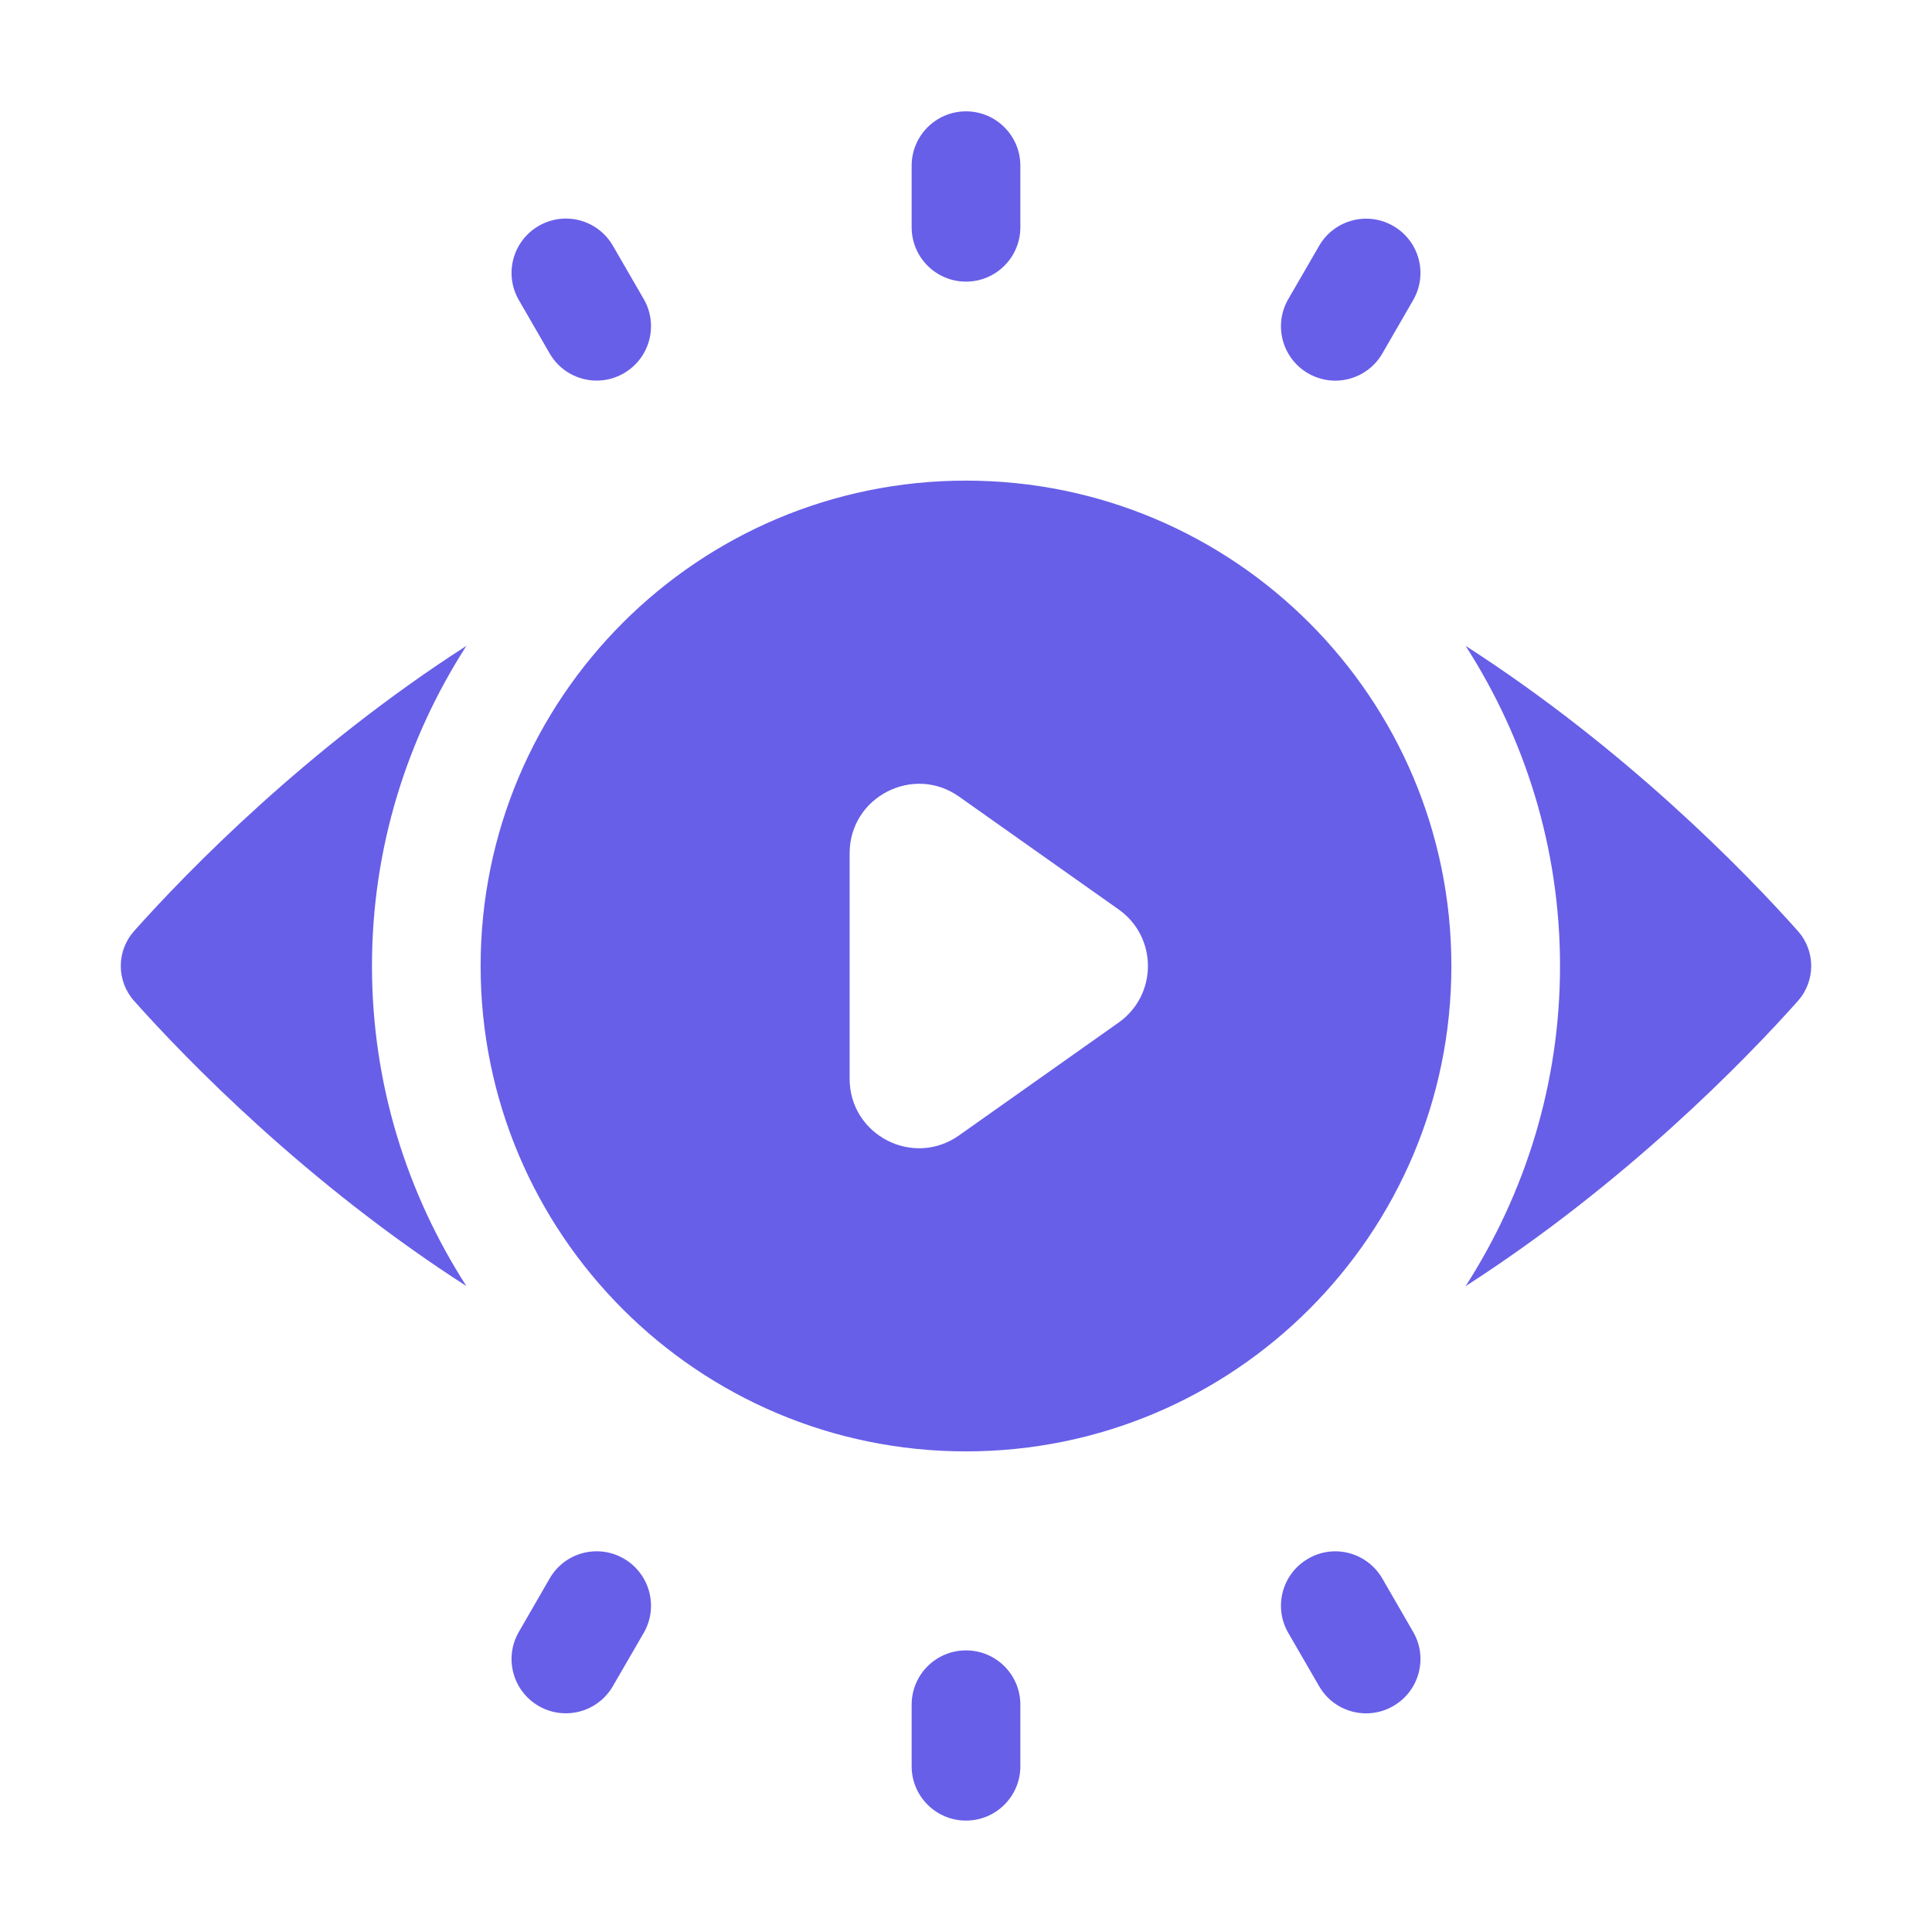 <svg xmlns="http://www.w3.org/2000/svg" width="30" height="30" viewBox="0 0 30 30" fill="none"><path d="M15 7.463C10.838 7.463 7.463 10.837 7.463 15C7.463 19.162 10.838 22.537 15 22.537C19.163 22.537 22.537 19.162 22.537 15C22.537 10.837 19.163 7.463 15 7.463ZM17.369 15.879L14.891 17.631C14.178 18.135 13.193 17.625 13.193 16.751V13.249C13.193 12.376 14.179 11.866 14.891 12.369L17.369 14.121C17.977 14.55 17.977 15.45 17.369 15.879Z" fill="#675FE8"></path><path d="M15 4.373C15.466 4.373 15.844 3.995 15.844 3.529V2.573C15.844 2.107 15.466 1.729 15 1.729C14.534 1.729 14.156 2.107 14.156 2.573V3.529C14.156 3.995 14.534 4.373 15 4.373Z" fill="#675FE8"></path><path d="M15 25.627C14.534 25.627 14.156 26.004 14.156 26.47V27.427C14.156 27.892 14.534 28.27 15 28.27C15.466 28.27 15.844 27.892 15.844 27.427V26.47C15.844 26.004 15.466 25.627 15 25.627Z" fill="#675FE8"></path><path d="M8.535 5.488C8.692 5.759 8.975 5.91 9.266 5.91C9.409 5.91 9.554 5.873 9.687 5.796C10.09 5.563 10.229 5.047 9.996 4.644L9.517 3.816C9.284 3.413 8.771 3.273 8.365 3.508C7.962 3.741 7.823 4.257 8.057 4.66L8.535 5.488Z" fill="#675FE8"></path><path d="M21.465 24.512C21.232 24.108 20.716 23.968 20.313 24.203C19.909 24.436 19.771 24.952 20.004 25.355L20.483 26.183C20.639 26.454 20.922 26.605 21.214 26.605C21.356 26.605 21.503 26.568 21.635 26.491C22.039 26.258 22.177 25.742 21.943 25.339L21.465 24.512Z" fill="#675FE8"></path><path d="M20.313 5.798C20.446 5.874 20.591 5.911 20.734 5.911C21.026 5.911 21.308 5.759 21.465 5.489L21.943 4.661C22.177 4.257 22.039 3.742 21.635 3.509C21.231 3.275 20.715 3.415 20.483 3.818L20.004 4.645C19.771 5.048 19.909 5.564 20.313 5.798Z" fill="#675FE8"></path><path d="M9.687 24.202C9.282 23.968 8.767 24.107 8.535 24.511L8.057 25.339C7.823 25.743 7.962 26.258 8.365 26.491C8.498 26.568 8.643 26.604 8.786 26.604C9.078 26.604 9.362 26.452 9.517 26.182L9.996 25.355C10.229 24.951 10.09 24.436 9.687 24.202Z" fill="#675FE8"></path><path d="M5.776 15C5.776 13.169 6.319 11.466 7.242 10.029C4.761 11.624 2.903 13.537 2.084 14.455C1.806 14.767 1.806 15.232 2.084 15.544C2.903 16.463 4.762 18.376 7.242 19.97C6.319 18.534 5.776 16.831 5.776 15Z" fill="#675FE8"></path><path d="M27.916 14.455C27.097 13.536 25.238 11.623 22.758 10.029C23.681 11.466 24.224 13.169 24.224 15C24.224 16.831 23.681 18.534 22.758 19.971C25.239 18.376 27.097 16.463 27.916 15.545C28.194 15.232 28.194 14.767 27.916 14.455Z" fill="#675FE8"></path></svg>